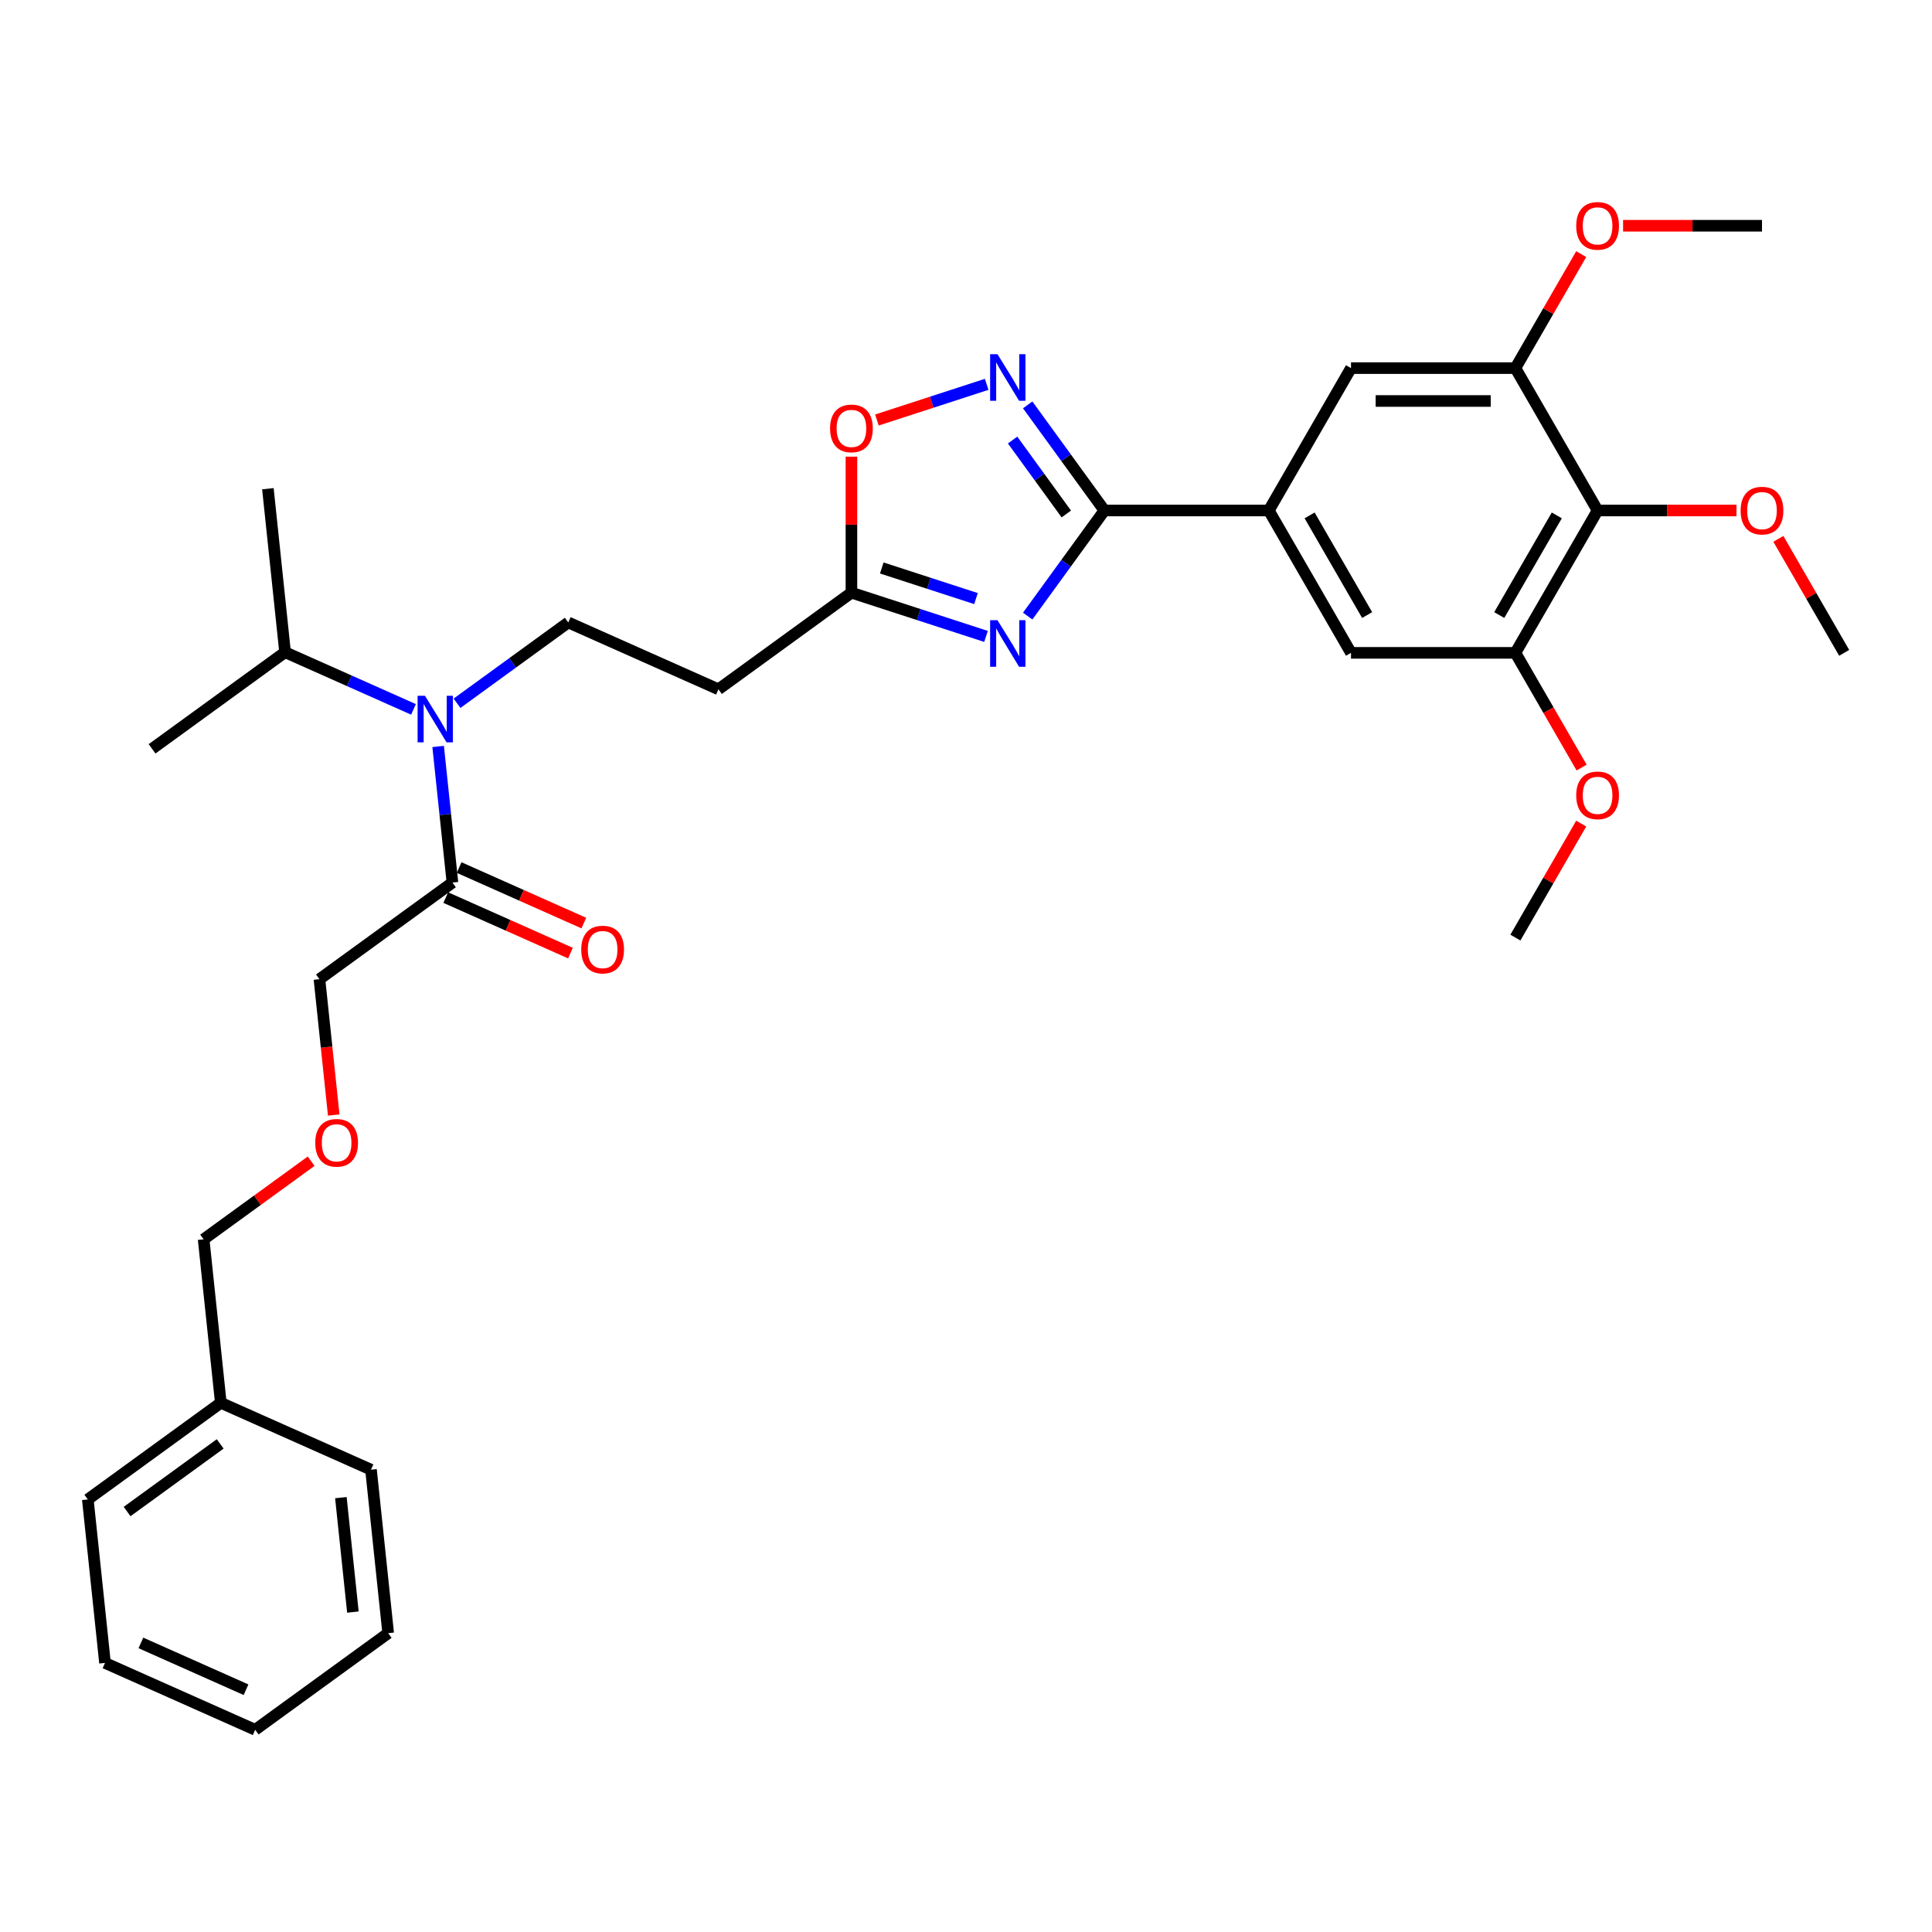 <?xml version='1.0' encoding='iso-8859-1'?>
<svg version='1.1' baseProfile='full'
              xmlns='http://www.w3.org/2000/svg'
                      xmlns:rdkit='http://www.rdkit.org/xml'
                      xmlns:xlink='http://www.w3.org/1999/xlink'
                  xml:space='preserve'
width='1000px' height='1000px' viewBox='0 0 1000 1000'>
<!-- END OF HEADER -->
<rect style='opacity:1.0;fill:#FFFFFF;stroke:none' width='1000' height='1000' x='0' y='0'> </rect>
<path class='bond-0' d='M 236.555,364.006 L 265.342,343.091' style='fill:none;fill-rule:evenodd;stroke:#0000FF;stroke-width:6px;stroke-linecap:butt;stroke-linejoin:miter;stroke-opacity:1' />
<path class='bond-0' d='M 265.342,343.091 L 294.128,322.176' style='fill:none;fill-rule:evenodd;stroke:#000000;stroke-width:6px;stroke-linecap:butt;stroke-linejoin:miter;stroke-opacity:1' />
<path class='bond-1' d='M 214.023,367.175 L 180.789,352.378' style='fill:none;fill-rule:evenodd;stroke:#0000FF;stroke-width:6px;stroke-linecap:butt;stroke-linejoin:miter;stroke-opacity:1' />
<path class='bond-1' d='M 180.789,352.378 L 147.556,337.582' style='fill:none;fill-rule:evenodd;stroke:#000000;stroke-width:6px;stroke-linecap:butt;stroke-linejoin:miter;stroke-opacity:1' />
<path class='bond-2' d='M 226.779,386.367 L 230.481,421.591' style='fill:none;fill-rule:evenodd;stroke:#0000FF;stroke-width:6px;stroke-linecap:butt;stroke-linejoin:miter;stroke-opacity:1' />
<path class='bond-2' d='M 230.481,421.591 L 234.183,456.815' style='fill:none;fill-rule:evenodd;stroke:#000000;stroke-width:6px;stroke-linecap:butt;stroke-linejoin:miter;stroke-opacity:1' />
<path class='bond-3' d='M 230.723,464.588 L 262.995,478.957' style='fill:none;fill-rule:evenodd;stroke:#000000;stroke-width:6px;stroke-linecap:butt;stroke-linejoin:miter;stroke-opacity:1' />
<path class='bond-3' d='M 262.995,478.957 L 295.267,493.325' style='fill:none;fill-rule:evenodd;stroke:#FF0000;stroke-width:6px;stroke-linecap:butt;stroke-linejoin:miter;stroke-opacity:1' />
<path class='bond-3' d='M 237.644,449.041 L 269.917,463.41' style='fill:none;fill-rule:evenodd;stroke:#000000;stroke-width:6px;stroke-linecap:butt;stroke-linejoin:miter;stroke-opacity:1' />
<path class='bond-3' d='M 269.917,463.41 L 302.189,477.778' style='fill:none;fill-rule:evenodd;stroke:#FF0000;stroke-width:6px;stroke-linecap:butt;stroke-linejoin:miter;stroke-opacity:1' />
<path class='bond-4' d='M 234.183,456.815 L 165.344,506.829' style='fill:none;fill-rule:evenodd;stroke:#000000;stroke-width:6px;stroke-linecap:butt;stroke-linejoin:miter;stroke-opacity:1' />
<path class='bond-5' d='M 571.641,264.226 L 551.783,291.558' style='fill:none;fill-rule:evenodd;stroke:#000000;stroke-width:6px;stroke-linecap:butt;stroke-linejoin:miter;stroke-opacity:1' />
<path class='bond-5' d='M 551.783,291.558 L 531.926,318.889' style='fill:none;fill-rule:evenodd;stroke:#0000FF;stroke-width:6px;stroke-linecap:butt;stroke-linejoin:miter;stroke-opacity:1' />
<path class='bond-6' d='M 571.641,264.226 L 551.783,236.894' style='fill:none;fill-rule:evenodd;stroke:#000000;stroke-width:6px;stroke-linecap:butt;stroke-linejoin:miter;stroke-opacity:1' />
<path class='bond-6' d='M 551.783,236.894 L 531.926,209.563' style='fill:none;fill-rule:evenodd;stroke:#0000FF;stroke-width:6px;stroke-linecap:butt;stroke-linejoin:miter;stroke-opacity:1' />
<path class='bond-6' d='M 551.916,266.029 L 538.015,246.897' style='fill:none;fill-rule:evenodd;stroke:#000000;stroke-width:6px;stroke-linecap:butt;stroke-linejoin:miter;stroke-opacity:1' />
<path class='bond-6' d='M 538.015,246.897 L 524.115,227.765' style='fill:none;fill-rule:evenodd;stroke:#0000FF;stroke-width:6px;stroke-linecap:butt;stroke-linejoin:miter;stroke-opacity:1' />
<path class='bond-7' d='M 571.641,264.226 L 656.731,264.226' style='fill:none;fill-rule:evenodd;stroke:#000000;stroke-width:6px;stroke-linecap:butt;stroke-linejoin:miter;stroke-opacity:1' />
<path class='bond-8' d='M 510.36,329.405 L 475.531,318.088' style='fill:none;fill-rule:evenodd;stroke:#0000FF;stroke-width:6px;stroke-linecap:butt;stroke-linejoin:miter;stroke-opacity:1' />
<path class='bond-8' d='M 475.531,318.088 L 440.701,306.771' style='fill:none;fill-rule:evenodd;stroke:#000000;stroke-width:6px;stroke-linecap:butt;stroke-linejoin:miter;stroke-opacity:1' />
<path class='bond-8' d='M 505.17,309.825 L 480.79,301.903' style='fill:none;fill-rule:evenodd;stroke:#0000FF;stroke-width:6px;stroke-linecap:butt;stroke-linejoin:miter;stroke-opacity:1' />
<path class='bond-8' d='M 480.79,301.903 L 456.409,293.981' style='fill:none;fill-rule:evenodd;stroke:#000000;stroke-width:6px;stroke-linecap:butt;stroke-linejoin:miter;stroke-opacity:1' />
<path class='bond-9' d='M 440.701,306.771 L 440.701,271.569' style='fill:none;fill-rule:evenodd;stroke:#000000;stroke-width:6px;stroke-linecap:butt;stroke-linejoin:miter;stroke-opacity:1' />
<path class='bond-9' d='M 440.701,271.569 L 440.701,236.368' style='fill:none;fill-rule:evenodd;stroke:#FF0000;stroke-width:6px;stroke-linecap:butt;stroke-linejoin:miter;stroke-opacity:1' />
<path class='bond-10' d='M 440.701,306.771 L 371.862,356.785' style='fill:none;fill-rule:evenodd;stroke:#000000;stroke-width:6px;stroke-linecap:butt;stroke-linejoin:miter;stroke-opacity:1' />
<path class='bond-11' d='M 453.89,217.396 L 482.299,208.165' style='fill:none;fill-rule:evenodd;stroke:#FF0000;stroke-width:6px;stroke-linecap:butt;stroke-linejoin:miter;stroke-opacity:1' />
<path class='bond-11' d='M 482.299,208.165 L 510.707,198.935' style='fill:none;fill-rule:evenodd;stroke:#0000FF;stroke-width:6px;stroke-linecap:butt;stroke-linejoin:miter;stroke-opacity:1' />
<path class='bond-12' d='M 826.911,264.226 L 784.366,337.916' style='fill:none;fill-rule:evenodd;stroke:#000000;stroke-width:6px;stroke-linecap:butt;stroke-linejoin:miter;stroke-opacity:1' />
<path class='bond-12' d='M 805.791,266.77 L 776.009,318.353' style='fill:none;fill-rule:evenodd;stroke:#000000;stroke-width:6px;stroke-linecap:butt;stroke-linejoin:miter;stroke-opacity:1' />
<path class='bond-13' d='M 826.911,264.226 L 784.366,190.536' style='fill:none;fill-rule:evenodd;stroke:#000000;stroke-width:6px;stroke-linecap:butt;stroke-linejoin:miter;stroke-opacity:1' />
<path class='bond-14' d='M 826.911,264.226 L 862.861,264.226' style='fill:none;fill-rule:evenodd;stroke:#000000;stroke-width:6px;stroke-linecap:butt;stroke-linejoin:miter;stroke-opacity:1' />
<path class='bond-14' d='M 862.861,264.226 L 898.812,264.226' style='fill:none;fill-rule:evenodd;stroke:#FF0000;stroke-width:6px;stroke-linecap:butt;stroke-linejoin:miter;stroke-opacity:1' />
<path class='bond-15' d='M 784.366,337.916 L 699.276,337.916' style='fill:none;fill-rule:evenodd;stroke:#000000;stroke-width:6px;stroke-linecap:butt;stroke-linejoin:miter;stroke-opacity:1' />
<path class='bond-16' d='M 784.366,337.916 L 801.507,367.605' style='fill:none;fill-rule:evenodd;stroke:#000000;stroke-width:6px;stroke-linecap:butt;stroke-linejoin:miter;stroke-opacity:1' />
<path class='bond-16' d='M 801.507,367.605 L 818.647,397.294' style='fill:none;fill-rule:evenodd;stroke:#FF0000;stroke-width:6px;stroke-linecap:butt;stroke-linejoin:miter;stroke-opacity:1' />
<path class='bond-17' d='M 784.366,190.536 L 699.276,190.536' style='fill:none;fill-rule:evenodd;stroke:#000000;stroke-width:6px;stroke-linecap:butt;stroke-linejoin:miter;stroke-opacity:1' />
<path class='bond-17' d='M 771.602,207.554 L 712.039,207.554' style='fill:none;fill-rule:evenodd;stroke:#000000;stroke-width:6px;stroke-linecap:butt;stroke-linejoin:miter;stroke-opacity:1' />
<path class='bond-18' d='M 784.366,190.536 L 801.398,161.034' style='fill:none;fill-rule:evenodd;stroke:#000000;stroke-width:6px;stroke-linecap:butt;stroke-linejoin:miter;stroke-opacity:1' />
<path class='bond-18' d='M 801.398,161.034 L 818.431,131.532' style='fill:none;fill-rule:evenodd;stroke:#FF0000;stroke-width:6px;stroke-linecap:butt;stroke-linejoin:miter;stroke-opacity:1' />
<path class='bond-19' d='M 656.731,264.226 L 699.276,190.536' style='fill:none;fill-rule:evenodd;stroke:#000000;stroke-width:6px;stroke-linecap:butt;stroke-linejoin:miter;stroke-opacity:1' />
<path class='bond-20' d='M 656.731,264.226 L 699.276,337.916' style='fill:none;fill-rule:evenodd;stroke:#000000;stroke-width:6px;stroke-linecap:butt;stroke-linejoin:miter;stroke-opacity:1' />
<path class='bond-20' d='M 677.851,266.77 L 707.632,318.353' style='fill:none;fill-rule:evenodd;stroke:#000000;stroke-width:6px;stroke-linecap:butt;stroke-linejoin:miter;stroke-opacity:1' />
<path class='bond-21' d='M 920.48,278.912 L 937.513,308.414' style='fill:none;fill-rule:evenodd;stroke:#FF0000;stroke-width:6px;stroke-linecap:butt;stroke-linejoin:miter;stroke-opacity:1' />
<path class='bond-21' d='M 937.513,308.414 L 954.545,337.916' style='fill:none;fill-rule:evenodd;stroke:#000000;stroke-width:6px;stroke-linecap:butt;stroke-linejoin:miter;stroke-opacity:1' />
<path class='bond-22' d='M 840.1,116.846 L 876.05,116.846' style='fill:none;fill-rule:evenodd;stroke:#FF0000;stroke-width:6px;stroke-linecap:butt;stroke-linejoin:miter;stroke-opacity:1' />
<path class='bond-22' d='M 876.05,116.846 L 912.001,116.846' style='fill:none;fill-rule:evenodd;stroke:#000000;stroke-width:6px;stroke-linecap:butt;stroke-linejoin:miter;stroke-opacity:1' />
<path class='bond-23' d='M 818.431,426.293 L 801.398,455.794' style='fill:none;fill-rule:evenodd;stroke:#FF0000;stroke-width:6px;stroke-linecap:butt;stroke-linejoin:miter;stroke-opacity:1' />
<path class='bond-23' d='M 801.398,455.794 L 784.366,485.296' style='fill:none;fill-rule:evenodd;stroke:#000000;stroke-width:6px;stroke-linecap:butt;stroke-linejoin:miter;stroke-opacity:1' />
<path class='bond-24' d='M 294.128,322.176 L 371.862,356.785' style='fill:none;fill-rule:evenodd;stroke:#000000;stroke-width:6px;stroke-linecap:butt;stroke-linejoin:miter;stroke-opacity:1' />
<path class='bond-25' d='M 147.556,337.582 L 78.716,387.596' style='fill:none;fill-rule:evenodd;stroke:#000000;stroke-width:6px;stroke-linecap:butt;stroke-linejoin:miter;stroke-opacity:1' />
<path class='bond-26' d='M 147.556,337.582 L 138.661,252.958' style='fill:none;fill-rule:evenodd;stroke:#000000;stroke-width:6px;stroke-linecap:butt;stroke-linejoin:miter;stroke-opacity:1' />
<path class='bond-27' d='M 172.734,577.141 L 169.039,541.985' style='fill:none;fill-rule:evenodd;stroke:#FF0000;stroke-width:6px;stroke-linecap:butt;stroke-linejoin:miter;stroke-opacity:1' />
<path class='bond-27' d='M 169.039,541.985 L 165.344,506.829' style='fill:none;fill-rule:evenodd;stroke:#000000;stroke-width:6px;stroke-linecap:butt;stroke-linejoin:miter;stroke-opacity:1' />
<path class='bond-28' d='M 161.05,601.035 L 133.225,621.252' style='fill:none;fill-rule:evenodd;stroke:#FF0000;stroke-width:6px;stroke-linecap:butt;stroke-linejoin:miter;stroke-opacity:1' />
<path class='bond-28' d='M 133.225,621.252 L 105.399,641.468' style='fill:none;fill-rule:evenodd;stroke:#000000;stroke-width:6px;stroke-linecap:butt;stroke-linejoin:miter;stroke-opacity:1' />
<path class='bond-29' d='M 114.294,726.091 L 105.399,641.468' style='fill:none;fill-rule:evenodd;stroke:#000000;stroke-width:6px;stroke-linecap:butt;stroke-linejoin:miter;stroke-opacity:1' />
<path class='bond-30' d='M 114.294,726.091 L 45.455,776.106' style='fill:none;fill-rule:evenodd;stroke:#000000;stroke-width:6px;stroke-linecap:butt;stroke-linejoin:miter;stroke-opacity:1' />
<path class='bond-30' d='M 113.971,747.361 L 65.783,782.372' style='fill:none;fill-rule:evenodd;stroke:#000000;stroke-width:6px;stroke-linecap:butt;stroke-linejoin:miter;stroke-opacity:1' />
<path class='bond-31' d='M 114.294,726.091 L 192.027,760.701' style='fill:none;fill-rule:evenodd;stroke:#000000;stroke-width:6px;stroke-linecap:butt;stroke-linejoin:miter;stroke-opacity:1' />
<path class='bond-32' d='M 45.455,776.106 L 54.349,860.73' style='fill:none;fill-rule:evenodd;stroke:#000000;stroke-width:6px;stroke-linecap:butt;stroke-linejoin:miter;stroke-opacity:1' />
<path class='bond-33' d='M 192.027,760.701 L 200.922,845.324' style='fill:none;fill-rule:evenodd;stroke:#000000;stroke-width:6px;stroke-linecap:butt;stroke-linejoin:miter;stroke-opacity:1' />
<path class='bond-33' d='M 176.437,775.173 L 182.663,834.41' style='fill:none;fill-rule:evenodd;stroke:#000000;stroke-width:6px;stroke-linecap:butt;stroke-linejoin:miter;stroke-opacity:1' />
<path class='bond-34' d='M 54.349,860.73 L 132.082,895.339' style='fill:none;fill-rule:evenodd;stroke:#000000;stroke-width:6px;stroke-linecap:butt;stroke-linejoin:miter;stroke-opacity:1' />
<path class='bond-34' d='M 72.931,850.374 L 127.344,874.601' style='fill:none;fill-rule:evenodd;stroke:#000000;stroke-width:6px;stroke-linecap:butt;stroke-linejoin:miter;stroke-opacity:1' />
<path class='bond-35' d='M 200.922,845.324 L 132.082,895.339' style='fill:none;fill-rule:evenodd;stroke:#000000;stroke-width:6px;stroke-linecap:butt;stroke-linejoin:miter;stroke-opacity:1' />
<path  class='atom-0' d='M 219.963 360.142
L 227.859 372.906
Q 228.642 374.165, 229.901 376.445
Q 231.16 378.726, 231.228 378.862
L 231.228 360.142
L 234.428 360.142
L 234.428 384.24
L 231.126 384.24
L 222.651 370.285
Q 221.664 368.651, 220.609 366.779
Q 219.588 364.907, 219.282 364.329
L 219.282 384.24
L 216.15 384.24
L 216.15 360.142
L 219.963 360.142
' fill='#0000FF'/>
<path  class='atom-3' d='M 516.3 321.016
L 524.196 333.78
Q 524.979 335.039, 526.238 337.32
Q 527.497 339.6, 527.566 339.736
L 527.566 321.016
L 530.765 321.016
L 530.765 345.114
L 527.463 345.114
L 518.989 331.159
Q 518.001 329.525, 516.946 327.653
Q 515.925 325.781, 515.619 325.203
L 515.619 345.114
L 512.488 345.114
L 512.488 321.016
L 516.3 321.016
' fill='#0000FF'/>
<path  class='atom-5' d='M 429.639 221.749
Q 429.639 215.963, 432.498 212.73
Q 435.357 209.496, 440.701 209.496
Q 446.045 209.496, 448.904 212.73
Q 451.763 215.963, 451.763 221.749
Q 451.763 227.603, 448.87 230.939
Q 445.977 234.24, 440.701 234.24
Q 435.391 234.24, 432.498 230.939
Q 429.639 227.637, 429.639 221.749
M 440.701 231.517
Q 444.377 231.517, 446.351 229.067
Q 448.359 226.582, 448.359 221.749
Q 448.359 217.018, 446.351 214.636
Q 444.377 212.219, 440.701 212.219
Q 437.025 212.219, 435.017 214.602
Q 433.043 216.984, 433.043 221.749
Q 433.043 226.616, 435.017 229.067
Q 437.025 231.517, 440.701 231.517
' fill='#FF0000'/>
<path  class='atom-6' d='M 516.3 183.338
L 524.196 196.102
Q 524.979 197.361, 526.238 199.641
Q 527.497 201.922, 527.566 202.058
L 527.566 183.338
L 530.765 183.338
L 530.765 207.436
L 527.463 207.436
L 518.989 193.481
Q 518.001 191.847, 516.946 189.975
Q 515.925 188.103, 515.619 187.524
L 515.619 207.436
L 512.488 207.436
L 512.488 183.338
L 516.3 183.338
' fill='#0000FF'/>
<path  class='atom-13' d='M 900.939 264.294
Q 900.939 258.508, 903.798 255.274
Q 906.657 252.041, 912.001 252.041
Q 917.344 252.041, 920.203 255.274
Q 923.062 258.508, 923.062 264.294
Q 923.062 270.148, 920.169 273.484
Q 917.276 276.785, 912.001 276.785
Q 906.691 276.785, 903.798 273.484
Q 900.939 270.182, 900.939 264.294
M 912.001 274.062
Q 915.676 274.062, 917.65 271.612
Q 919.659 269.127, 919.659 264.294
Q 919.659 259.563, 917.65 257.181
Q 915.676 254.764, 912.001 254.764
Q 908.325 254.764, 906.316 257.146
Q 904.342 259.529, 904.342 264.294
Q 904.342 269.161, 906.316 271.612
Q 908.325 274.062, 912.001 274.062
' fill='#FF0000'/>
<path  class='atom-14' d='M 815.849 116.914
Q 815.849 111.128, 818.708 107.894
Q 821.567 104.661, 826.911 104.661
Q 832.254 104.661, 835.113 107.894
Q 837.972 111.128, 837.972 116.914
Q 837.972 122.768, 835.079 126.104
Q 832.186 129.405, 826.911 129.405
Q 821.601 129.405, 818.708 126.104
Q 815.849 122.802, 815.849 116.914
M 826.911 126.682
Q 830.586 126.682, 832.561 124.232
Q 834.569 121.747, 834.569 116.914
Q 834.569 112.183, 832.561 109.8
Q 830.586 107.384, 826.911 107.384
Q 823.235 107.384, 821.227 109.766
Q 819.253 112.149, 819.253 116.914
Q 819.253 121.781, 821.227 124.232
Q 823.235 126.682, 826.911 126.682
' fill='#FF0000'/>
<path  class='atom-15' d='M 815.849 411.674
Q 815.849 405.888, 818.708 402.655
Q 821.567 399.421, 826.911 399.421
Q 832.254 399.421, 835.113 402.655
Q 837.972 405.888, 837.972 411.674
Q 837.972 417.528, 835.079 420.864
Q 832.186 424.165, 826.911 424.165
Q 821.601 424.165, 818.708 420.864
Q 815.849 417.562, 815.849 411.674
M 826.911 421.442
Q 830.586 421.442, 832.561 418.992
Q 834.569 416.507, 834.569 411.674
Q 834.569 406.943, 832.561 404.561
Q 830.586 402.144, 826.911 402.144
Q 823.235 402.144, 821.227 404.527
Q 819.253 406.909, 819.253 411.674
Q 819.253 416.541, 821.227 418.992
Q 823.235 421.442, 826.911 421.442
' fill='#FF0000'/>
<path  class='atom-24' d='M 300.855 491.492
Q 300.855 485.706, 303.714 482.472
Q 306.573 479.239, 311.917 479.239
Q 317.261 479.239, 320.12 482.472
Q 322.979 485.706, 322.979 491.492
Q 322.979 497.346, 320.086 500.682
Q 317.193 503.983, 311.917 503.983
Q 306.607 503.983, 303.714 500.682
Q 300.855 497.38, 300.855 491.492
M 311.917 501.26
Q 315.593 501.26, 317.567 498.81
Q 319.575 496.325, 319.575 491.492
Q 319.575 486.761, 317.567 484.378
Q 315.593 481.962, 311.917 481.962
Q 308.241 481.962, 306.233 484.344
Q 304.259 486.727, 304.259 491.492
Q 304.259 496.359, 306.233 498.81
Q 308.241 501.26, 311.917 501.26
' fill='#FF0000'/>
<path  class='atom-25' d='M 163.177 591.521
Q 163.177 585.735, 166.036 582.502
Q 168.895 579.268, 174.239 579.268
Q 179.582 579.268, 182.441 582.502
Q 185.3 585.735, 185.3 591.521
Q 185.3 597.375, 182.407 600.711
Q 179.514 604.012, 174.239 604.012
Q 168.929 604.012, 166.036 600.711
Q 163.177 597.409, 163.177 591.521
M 174.239 601.289
Q 177.914 601.289, 179.889 598.839
Q 181.897 596.354, 181.897 591.521
Q 181.897 586.79, 179.889 584.408
Q 177.914 581.991, 174.239 581.991
Q 170.563 581.991, 168.555 584.374
Q 166.58 586.756, 166.58 591.521
Q 166.58 596.388, 168.555 598.839
Q 170.563 601.289, 174.239 601.289
' fill='#FF0000'/>
</svg>
